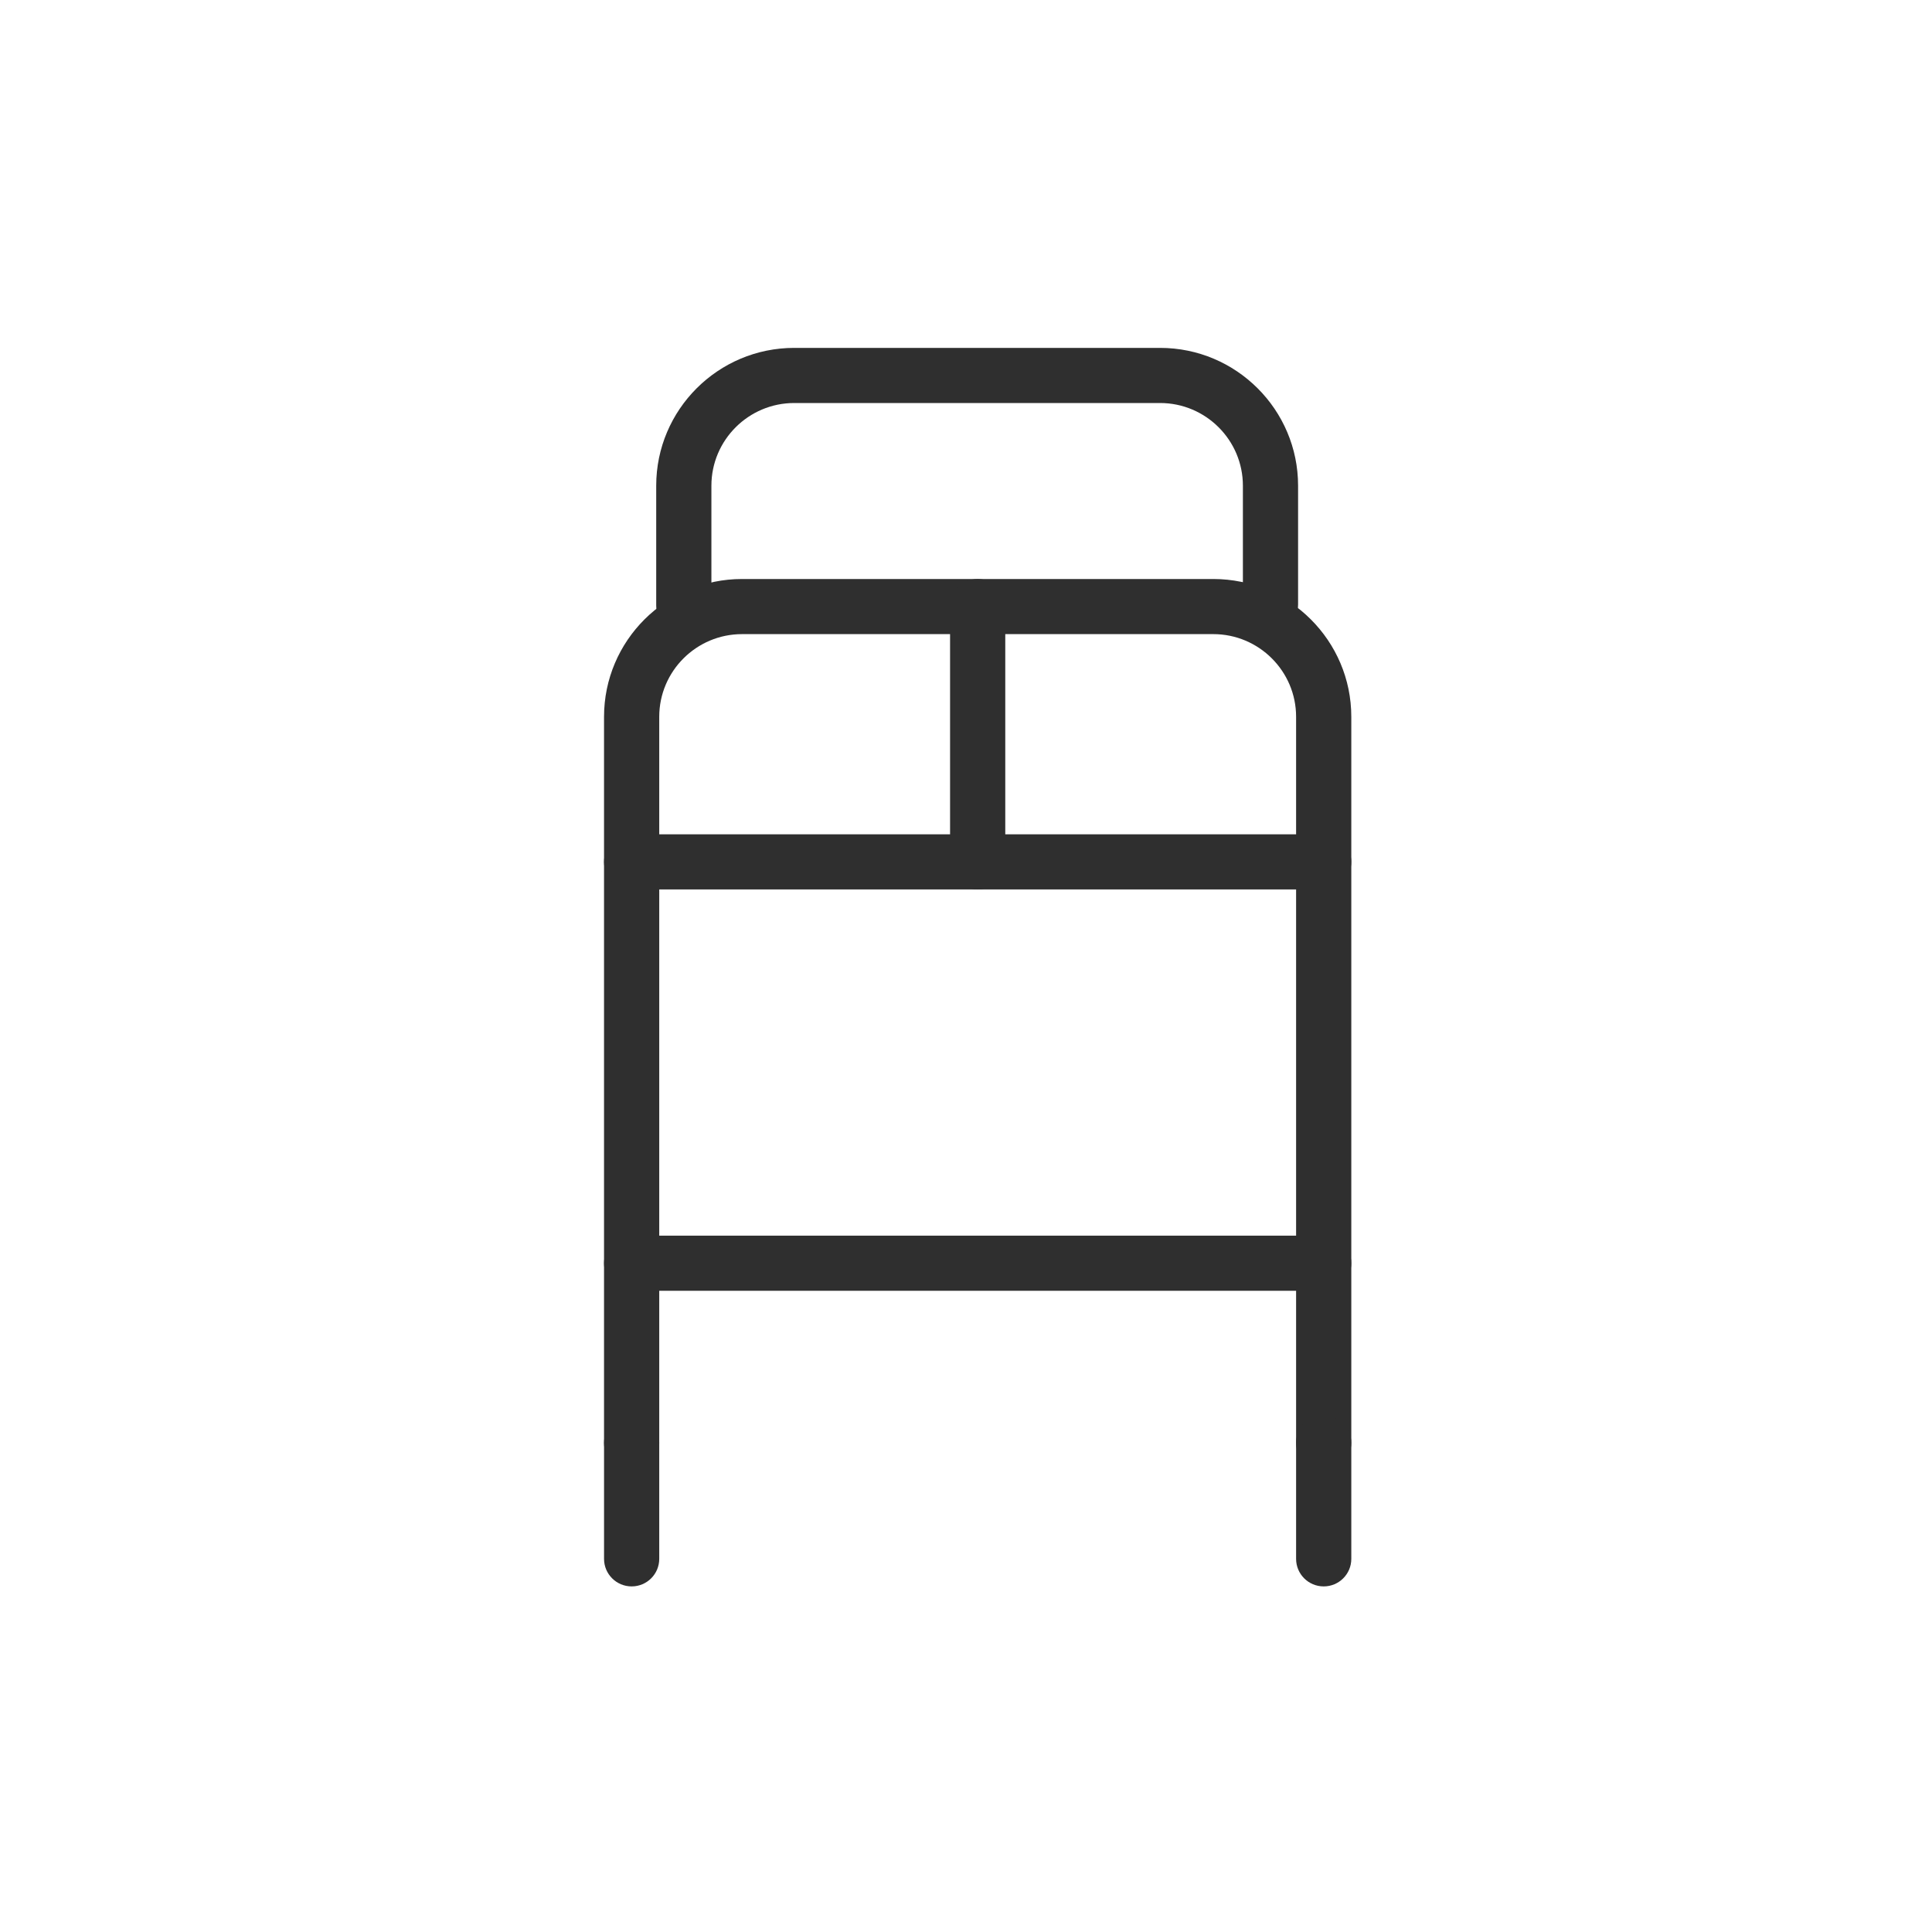 <?xml version="1.0" encoding="UTF-8"?>
<svg width="150px" height="150px" viewBox="0 0 150 150" version="1.1" xmlns="http://www.w3.org/2000/svg" xmlns:xlink="http://www.w3.org/1999/xlink">
    <!-- Generator: Sketch 49 (51002) - http://www.bohemiancoding.com/sketch -->
    <title>high chair</title>
    <desc>Created with Sketch.</desc>
    <defs></defs>
    <g id="high-chair" stroke="none" stroke-width="1" fill="none" fill-rule="evenodd">
        <g id="Group-52" transform="translate(46, 27)" fill="#2F2F2F">
            <path d="M56.772,73.215 L3.04,73.215 C1.857,73.215 0.897,72.257 0.897,71.075 C0.897,69.892 1.857,68.935 3.04,68.935 L56.772,68.935 C57.956,68.935 58.915,69.892 58.915,71.075 C58.915,72.257 57.956,73.215 56.772,73.215" id="Fill-341"></path>
            <path d="M56.772,87.163 C55.587,87.163 54.629,86.206 54.629,85.023 L54.629,28.652 C54.629,25.112 51.745,22.233 48.2,22.233 L11.612,22.233 C8.067,22.233 5.183,25.112 5.183,28.652 L5.183,85.023 C5.183,86.206 4.225,87.163 3.04,87.163 C1.857,87.163 0.897,86.206 0.897,85.023 L0.897,28.652 C0.897,22.752 5.703,17.954 11.612,17.954 L48.2,17.954 C54.109,17.954 58.915,22.752 58.915,28.652 L58.915,85.023 C58.915,86.206 57.956,87.163 56.772,87.163" id="Fill-342"></path>
            <path d="M7.091,22.159 C5.906,22.159 4.948,21.202 4.948,20.019 L4.948,10.709 C4.948,4.809 9.753,0.01 15.662,0.01 L44.069,0.01 C49.978,0.01 54.783,4.809 54.783,10.709 L54.783,19.937 C54.783,21.119 53.823,22.076 52.641,22.076 C51.456,22.076 50.498,21.119 50.498,19.937 L50.498,10.709 C50.498,7.17 47.613,4.29 44.069,4.29 L15.662,4.29 C12.118,4.29 9.233,7.17 9.233,10.709 L9.233,20.019 C9.233,21.202 8.275,22.159 7.091,22.159" id="Fill-343"></path>
            <path d="M3.041,96.168 C1.856,96.168 0.898,95.211 0.898,94.029 L0.898,85.023 C0.898,83.841 1.856,82.884 3.041,82.884 C4.225,82.884 5.183,83.841 5.183,85.023 L5.183,94.029 C5.183,95.211 4.225,96.168 3.041,96.168" id="Fill-344"></path>
            <path d="M56.772,96.168 C55.587,96.168 54.629,95.211 54.629,94.029 L54.629,85.023 C54.629,83.841 55.587,82.884 56.772,82.884 C57.956,82.884 58.915,83.841 58.915,85.023 L58.915,94.029 C58.915,95.211 57.956,96.168 56.772,96.168" id="Fill-345"></path>
            <path d="M56.772,42.056 L3.04,42.056 C1.857,42.056 0.897,41.099 0.897,39.916 C0.897,38.734 1.857,37.776 3.04,37.776 L56.772,37.776 C57.956,37.776 58.915,38.734 58.915,39.916 C58.915,41.099 57.956,42.056 56.772,42.056" id="Fill-346"></path>
            <path d="M29.906,42.056 C28.722,42.056 27.763,41.099 27.763,39.916 L27.763,20.094 C27.763,18.911 28.722,17.954 29.906,17.954 C31.09,17.954 32.049,18.911 32.049,20.094 L32.049,39.916 C32.049,41.099 31.09,42.056 29.906,42.056" id="Fill-347"></path>
        </g>
    </g>
</svg>